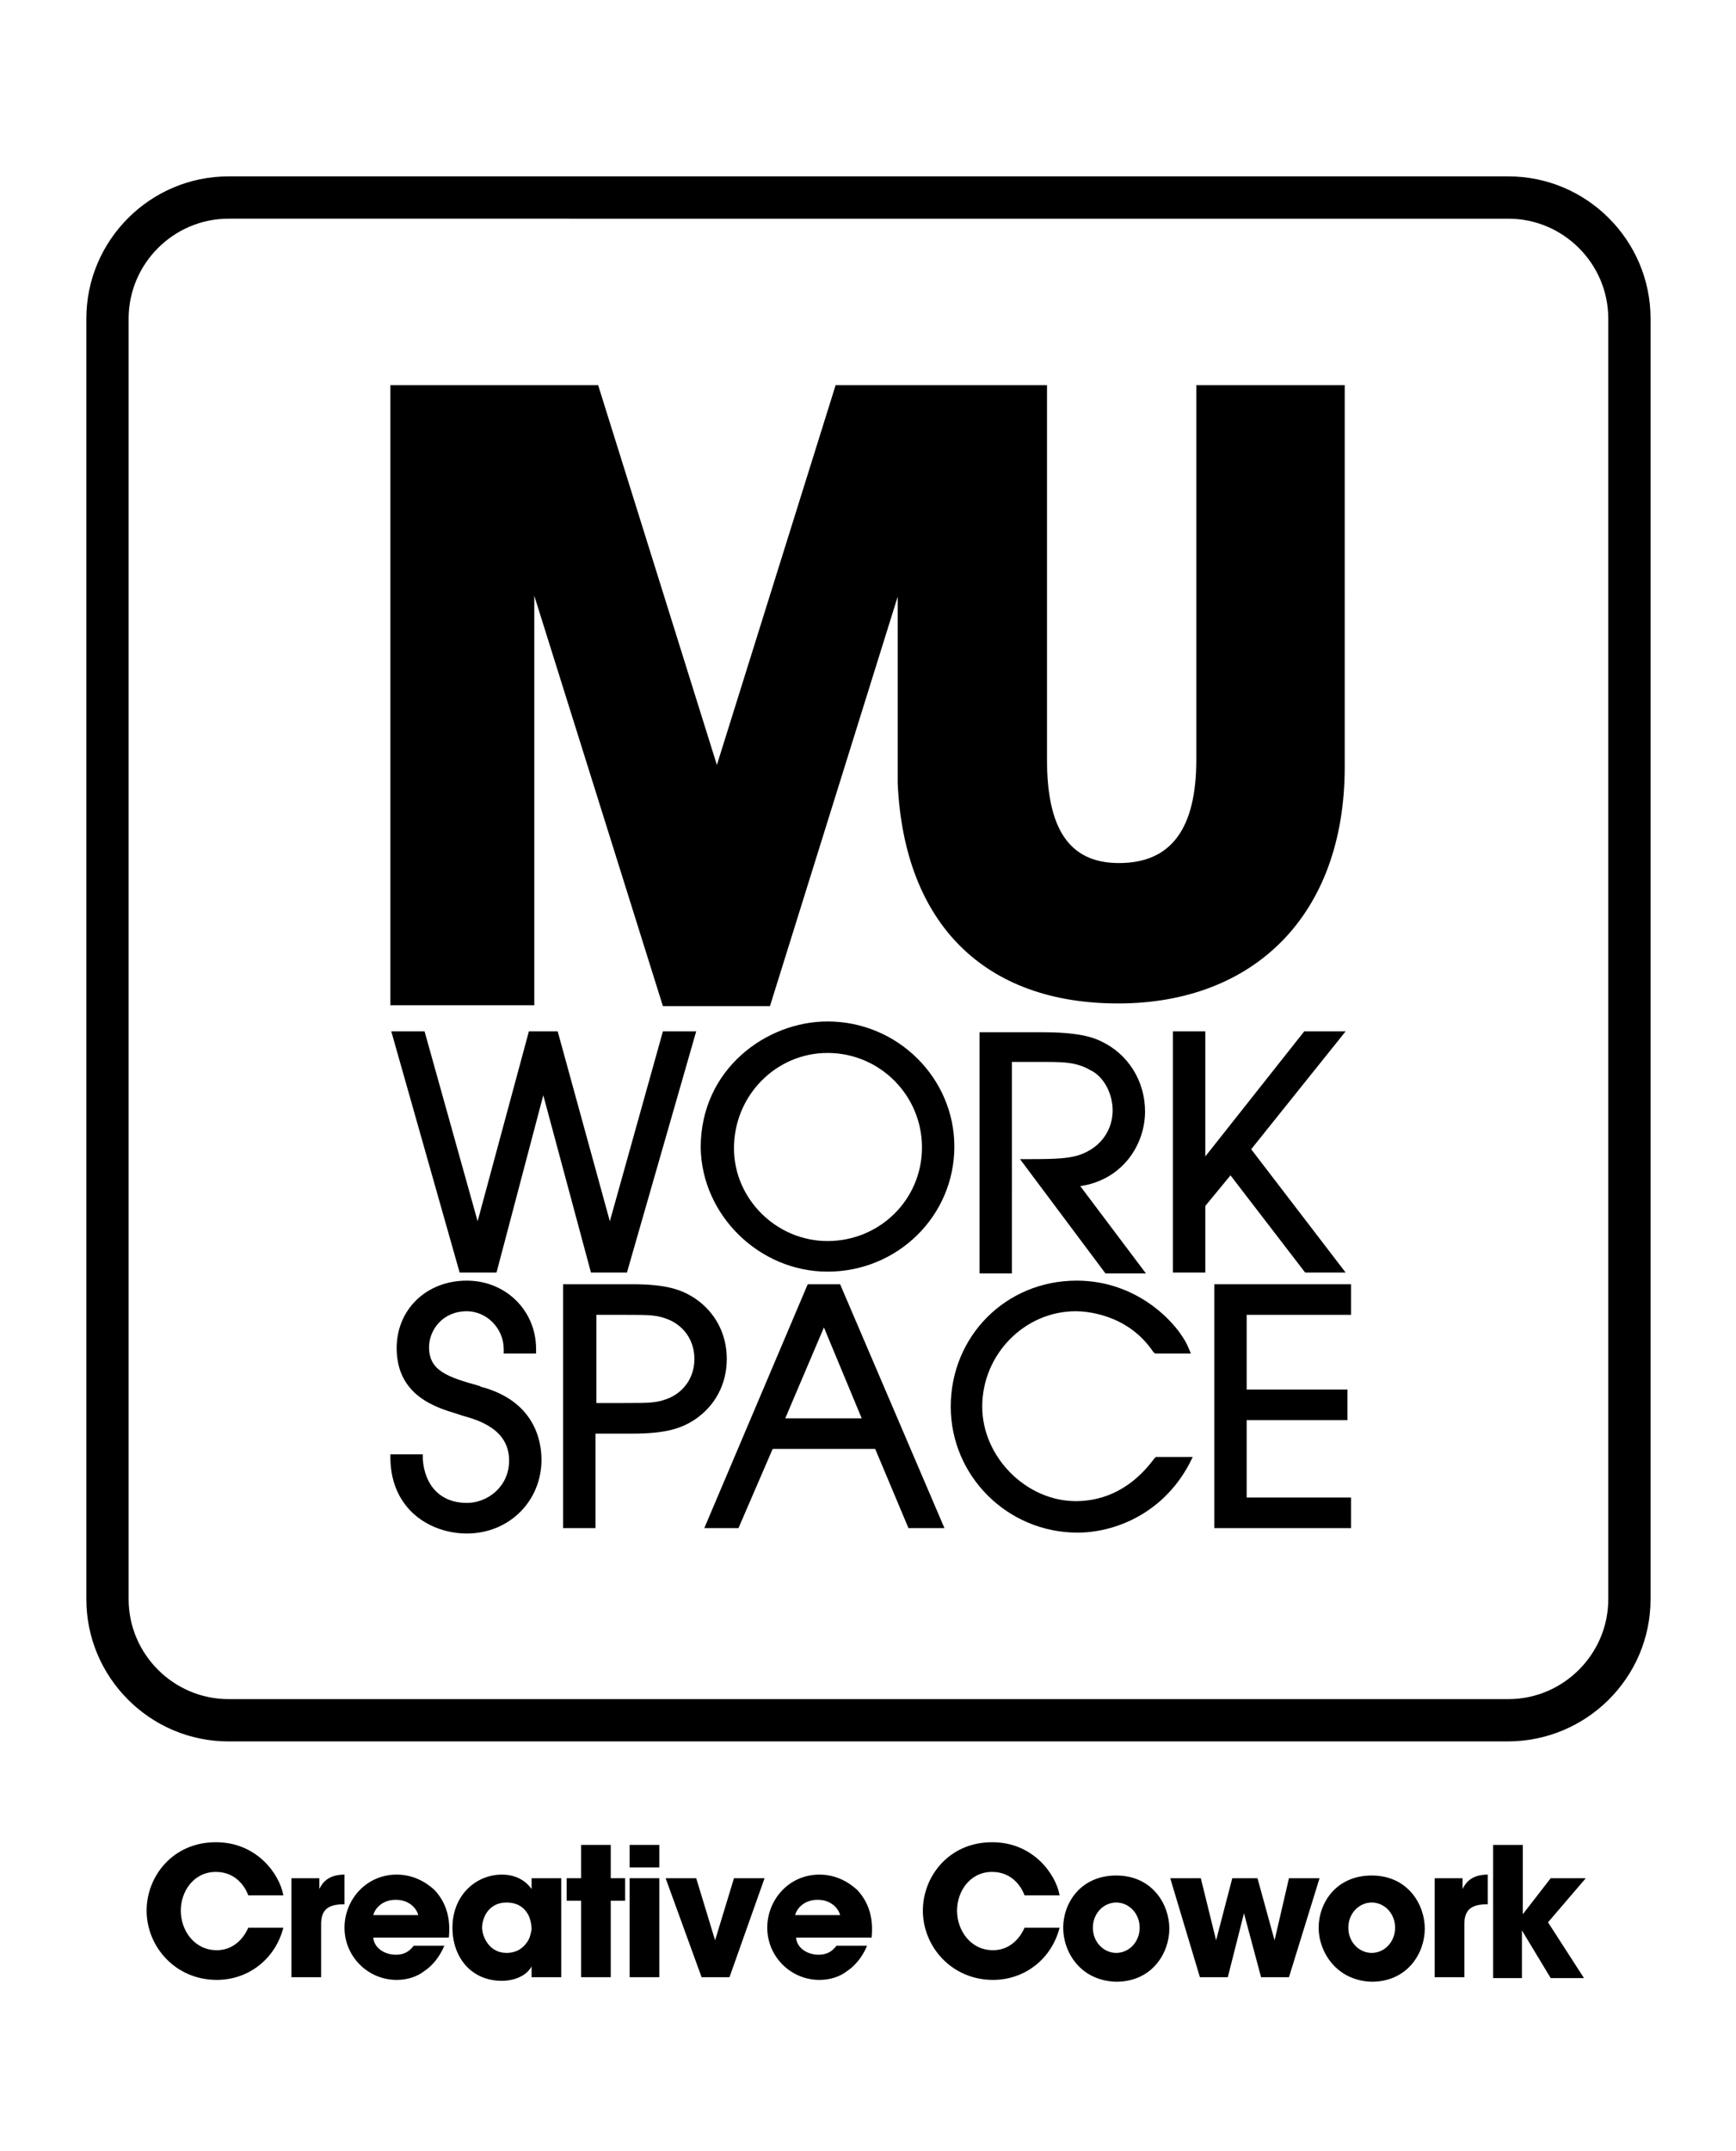 <?xml version="1.0" encoding="utf-8"?>
<!-- Generator: Adobe Illustrator 21.0.2, SVG Export Plug-In . SVG Version: 6.00 Build 0)  -->
<svg version="1.1" id="Camada_1" xmlns="http://www.w3.org/2000/svg" xmlns:xlink="http://www.w3.org/1999/xlink" x="0px" y="0px"
	 viewBox="0 0 193 239" style="enable-background:new 0 0 193 239;" xml:space="preserve">
<g>
	<polygon points="69.7,141.4 77.4,114.6 73.7,114.6 67.8,135.7 62,114.6 58.8,114.6 53.1,135.7 47.2,114.6 43.5,114.6 51.1,141.4 
		55.2,141.4 60.4,121.7 65.7,141.4 	"/>
	<g>
		<path d="M133,42.8v41.6c0,7.7-2.8,11.5-8.6,11.5c-5.6,0-8-3.9-8-11.5V42.8h-0.5H99.8h-6.9L79.7,85L66.5,42.8H43.4v68.9h16V66.2
			l14.3,45.6h11.9l14.2-45.5v18.9c0,0.2,0,0.4,0,0.7V87l0,0c0.7,15.7,9.7,24.5,24.5,24.5c15.1,0,25.2-9.8,25.2-26.3V42.8H133z"/>
		<g>
			<path d="M53.5,154.1l-0.2-0.1c-3.6-1-5.6-1.7-5.6-4.3c0-1.9,1.5-4,4.2-4c2.2,0,4.1,1.9,4.1,4.2v0.5h3.6v-0.5
				c0-4.3-3.4-7.6-7.7-7.6c-4.5,0-7.8,3.2-7.8,7.5c0,5.3,4.4,6.6,6.7,7.3l0.6,0.2c1.8,0.5,5.2,1.5,5.2,5c0,2.9-2.4,4.7-4.7,4.7
				c-2.9,0-4.7-1.9-4.9-4.9v-0.5h-3.6v0.5c0.1,5.7,4.5,8.3,8.5,8.3c4.7,0,8.3-3.6,8.3-8.2C60.2,160.2,59.5,155.7,53.5,154.1z"/>
			<path d="M80.8,151c0-2.8-1.3-5.2-3.5-6.7c-1.5-1-3.2-1.6-7-1.6h-7.7v27.1h3.6v-10.5h4.1c3.8,0,5.5-0.6,7-1.6
				C79.5,156.2,80.8,153.8,80.8,151z M66.3,146.1h3.2c2.8,0,3.6,0,5,0.6c1.7,0.8,2.7,2.4,2.7,4.3c0,1.9-1,3.5-2.7,4.3
				c-1.4,0.6-2.2,0.6-5,0.6h-3.2V146.1z"/>
			<path d="M89.8,142.7l-11.5,27.1h3.8l3.8-8.8h11.4l3.7,8.8h4l-11.6-27.1H89.8z M95.8,157.6h-8.5l4.3-10.1L95.8,157.6z"/>
			<path d="M128.3,162.1c-2.9,3.9-6.3,4.7-8.7,4.7c-5.5,0-10.4-4.9-10.4-10.5c0-5.8,4.7-10.6,10.4-10.6c0.9,0,5.7,0.2,8.6,4.5
				l0.2,0.2h4l-0.3-0.7c-1-2.4-5.4-7.4-12.4-7.4c-7.9,0-14,6.2-14,14c0,7.7,6.3,14,14.1,14c4,0,9.4-2,12.4-7.6l0.4-0.8h-4.1
				L128.3,162.1z"/>
			<polygon points="150.2,146.1 150.2,142.7 135,142.7 135,169.8 150.2,169.8 150.2,166.4 138.6,166.4 138.6,157.8 149.8,157.8 
				149.8,154.4 138.6,154.4 138.6,146.1 			"/>
		</g>
		<path d="M92,141.3c7.8,0,14.1-6.2,14.1-13.9c0-7.6-6.3-13.9-14.1-13.9c-6.8,0-14.1,5.3-14.1,14C78,135,84.4,141.3,92,141.3z
			 M92,117c5.8,0,10.5,4.7,10.5,10.5s-4.7,10.4-10.5,10.4c-5.7,0-10.4-4.7-10.4-10.3C81.6,121.7,86.3,117,92,117z"/>
	</g>
	<path d="M112.6,118h3.9c2,0,3.3,0.1,4.7,0.9c1.5,0.7,2.5,2.6,2.5,4.5c0,1.8-1,4.1-3.9,5c-1.1,0.3-2.2,0.4-5.3,0.4h-1.1l9.5,12.7
		h4.5l-7.3-9.7c4.7-0.7,7.2-4.6,7.2-8.3c0-3.4-1.9-6.4-4.9-7.8c-1-0.5-2.7-1-6.5-1h-7v26.8h3.6V118H112.6z"/>
	<polygon points="145.1,141.4 149.6,141.4 139.1,127.7 149.6,114.6 145,114.6 134,128.5 134,114.6 130.4,114.6 130.4,141.4 
		134,141.4 134,134 136.8,130.6 	"/>
	<g>
		<path d="M167.6,193.5H25.4c-8.7,0-15.8-7.1-15.8-15.8V35.4c0-8.7,7.1-15.8,15.8-15.8h142.3c8.7,0,15.8,7.1,15.8,15.8v142.3
			C183.5,186.4,176.4,193.5,167.6,193.5z M25.4,24.3c-6.1,0-11.1,5-11.1,11.1v142.3c0,6.1,5,11.1,11.1,11.1h142.3
			c6.1,0,11.1-5,11.1-11.1V35.4c0-6.1-5-11.1-11.1-11.1C167.7,24.3,25.4,24.3,25.4,24.3z"/>
	</g>
</g>
<g id="XMLID_1_">
	<path id="XMLID_34_" d="M31.5,214.2c-0.9,3.5-3.9,5.8-7.4,5.8c-4.6,0-7.8-3.7-7.8-7.7c0-3.8,2.9-7.6,7.7-7.6c4.6,0,7.1,3.6,7.5,5.9
		h-3.9c-0.4-1.1-1.5-2.6-3.6-2.6c-2.5,0-3.9,2.2-3.9,4.3c0,2.2,1.5,4.4,4,4.4c2.3,0,3.3-2,3.5-2.5H31.5z"/>
	<path id="XMLID_32_" d="M32.4,208.7h3.1v1.2c0.3-0.6,0.9-1.6,2.8-1.6v3.3h-0.1c-1.7,0-2.5,0.6-2.5,2.2v5.9h-3.3V208.7z"/>
	<path id="XMLID_29_" d="M41.5,215.3c0.1,1.2,1.3,1.9,2.5,1.9c1.1,0,1.6-0.5,2-1h3.4c-0.5,1.2-1.3,2.2-2.2,2.8c-0.9,0.7-2,1-3.1,1
		c-3.2,0-5.8-2.6-5.8-5.8c0-3.1,2.4-5.9,5.8-5.9c1.7,0,3.1,0.7,4.2,1.7c1.4,1.5,1.8,3.3,1.6,5.3H41.5z M46.5,212.8
		c-0.1-0.5-0.8-1.7-2.5-1.7c-1.7,0-2.4,1.2-2.5,1.7H46.5z"/>
	<path id="XMLID_26_" d="M62.4,219.7h-3.3v-1.2c-0.6,1.1-2,1.6-3.3,1.6c-3.5,0-5.5-2.7-5.5-5.9c0-3.6,2.6-5.9,5.5-5.9
		c1.8,0,2.8,0.9,3.3,1.6v-1.2h3.3V219.7z M53.6,214.2c0,1,0.8,2.8,2.7,2.8c1.2,0,1.9-0.6,2.3-1.2c0.3-0.4,0.4-0.9,0.5-1.4
		c0-0.5-0.1-1-0.3-1.5c-0.4-0.8-1.1-1.5-2.5-1.5C54.4,211.4,53.6,213,53.6,214.2L53.6,214.2z"/>
	<path id="XMLID_24_" d="M64.6,211.2h-1.6v-2.5h1.6V205h3.3v3.7h1.6v2.5h-1.6v8.5h-3.3V211.2z"/>
	<path id="XMLID_21_" d="M70,205h3.3v2.5H70V205z M70,208.7h3.3v11H70V208.7z"/>
	<path id="XMLID_19_" d="M81.1,219.7H78l-4-11h3.4l2.1,6.9l2.1-6.9h3.4L81.1,219.7z"/>
	<path id="XMLID_16_" d="M88.5,215.3c0.1,1.2,1.3,1.9,2.5,1.9c1.1,0,1.6-0.5,2-1h3.4c-0.5,1.2-1.3,2.2-2.2,2.8c-0.9,0.7-2,1-3.1,1
		c-3.2,0-5.8-2.6-5.8-5.8c0-3.1,2.4-5.9,5.8-5.9c1.7,0,3.1,0.7,4.2,1.7c1.4,1.5,1.8,3.3,1.6,5.3H88.5z M93.4,212.8
		c-0.1-0.5-0.8-1.7-2.5-1.7c-1.7,0-2.4,1.2-2.5,1.7H93.4z"/>
	<path id="XMLID_14_" d="M117.8,214.2c-0.9,3.5-3.9,5.8-7.4,5.8c-4.6,0-7.8-3.7-7.8-7.7c0-3.8,2.9-7.6,7.7-7.6
		c4.6,0,7.1,3.6,7.5,5.9h-3.9c-0.4-1.1-1.5-2.6-3.6-2.6c-2.5,0-3.9,2.2-3.9,4.3c0,2.2,1.5,4.4,4,4.4c2.3,0,3.3-2,3.5-2.5H117.8z"/>
	<path id="XMLID_11_" d="M118.2,214.2c0-2.7,1.9-5.8,5.9-5.8c4,0,5.9,3.2,5.9,5.9c0,2.7-1.9,5.9-5.9,5.9
		C120.1,220.1,118.2,216.9,118.2,214.2L118.2,214.2z M121.5,214.2c0,1.6,1.2,2.8,2.6,2.8s2.6-1.2,2.6-2.8c0-1.6-1.2-2.8-2.6-2.8
		S121.5,212.6,121.5,214.2L121.5,214.2z"/>
	<path id="XMLID_9_" d="M130.1,208.7h3.4l1.7,6.9l1.8-6.9h2.8l1.9,6.9l1.6-6.9h3.4l-3.4,11h-3.1l-1.9-7.1l-1.8,7.1h-3.1L130.1,208.7
		z"/>
	<path id="XMLID_6_" d="M146.6,214.2c0-2.7,1.9-5.8,5.9-5.8c4,0,5.9,3.2,5.9,5.9c0,2.7-1.9,5.9-5.9,5.9
		C148.6,220.1,146.6,216.9,146.6,214.2L146.6,214.2z M149.9,214.2c0,1.6,1.2,2.8,2.6,2.8c1.4,0,2.6-1.2,2.6-2.8
		c0-1.6-1.2-2.8-2.6-2.8C151.1,211.4,149.9,212.6,149.9,214.2L149.9,214.2z"/>
	<path id="XMLID_4_" d="M159.5,208.7h3.1v1.2c0.3-0.6,0.9-1.6,2.8-1.6v3.3h-0.1c-1.7,0-2.5,0.6-2.5,2.2v5.9h-3.3V208.7z"/>
	<path id="XMLID_2_" d="M166,205h3.3v7.7l3.1-4h3.9l-4.2,4.9l4,6.2h-3.7l-3.2-5.3v5.3H166V205z"/>
</g>
</svg>
